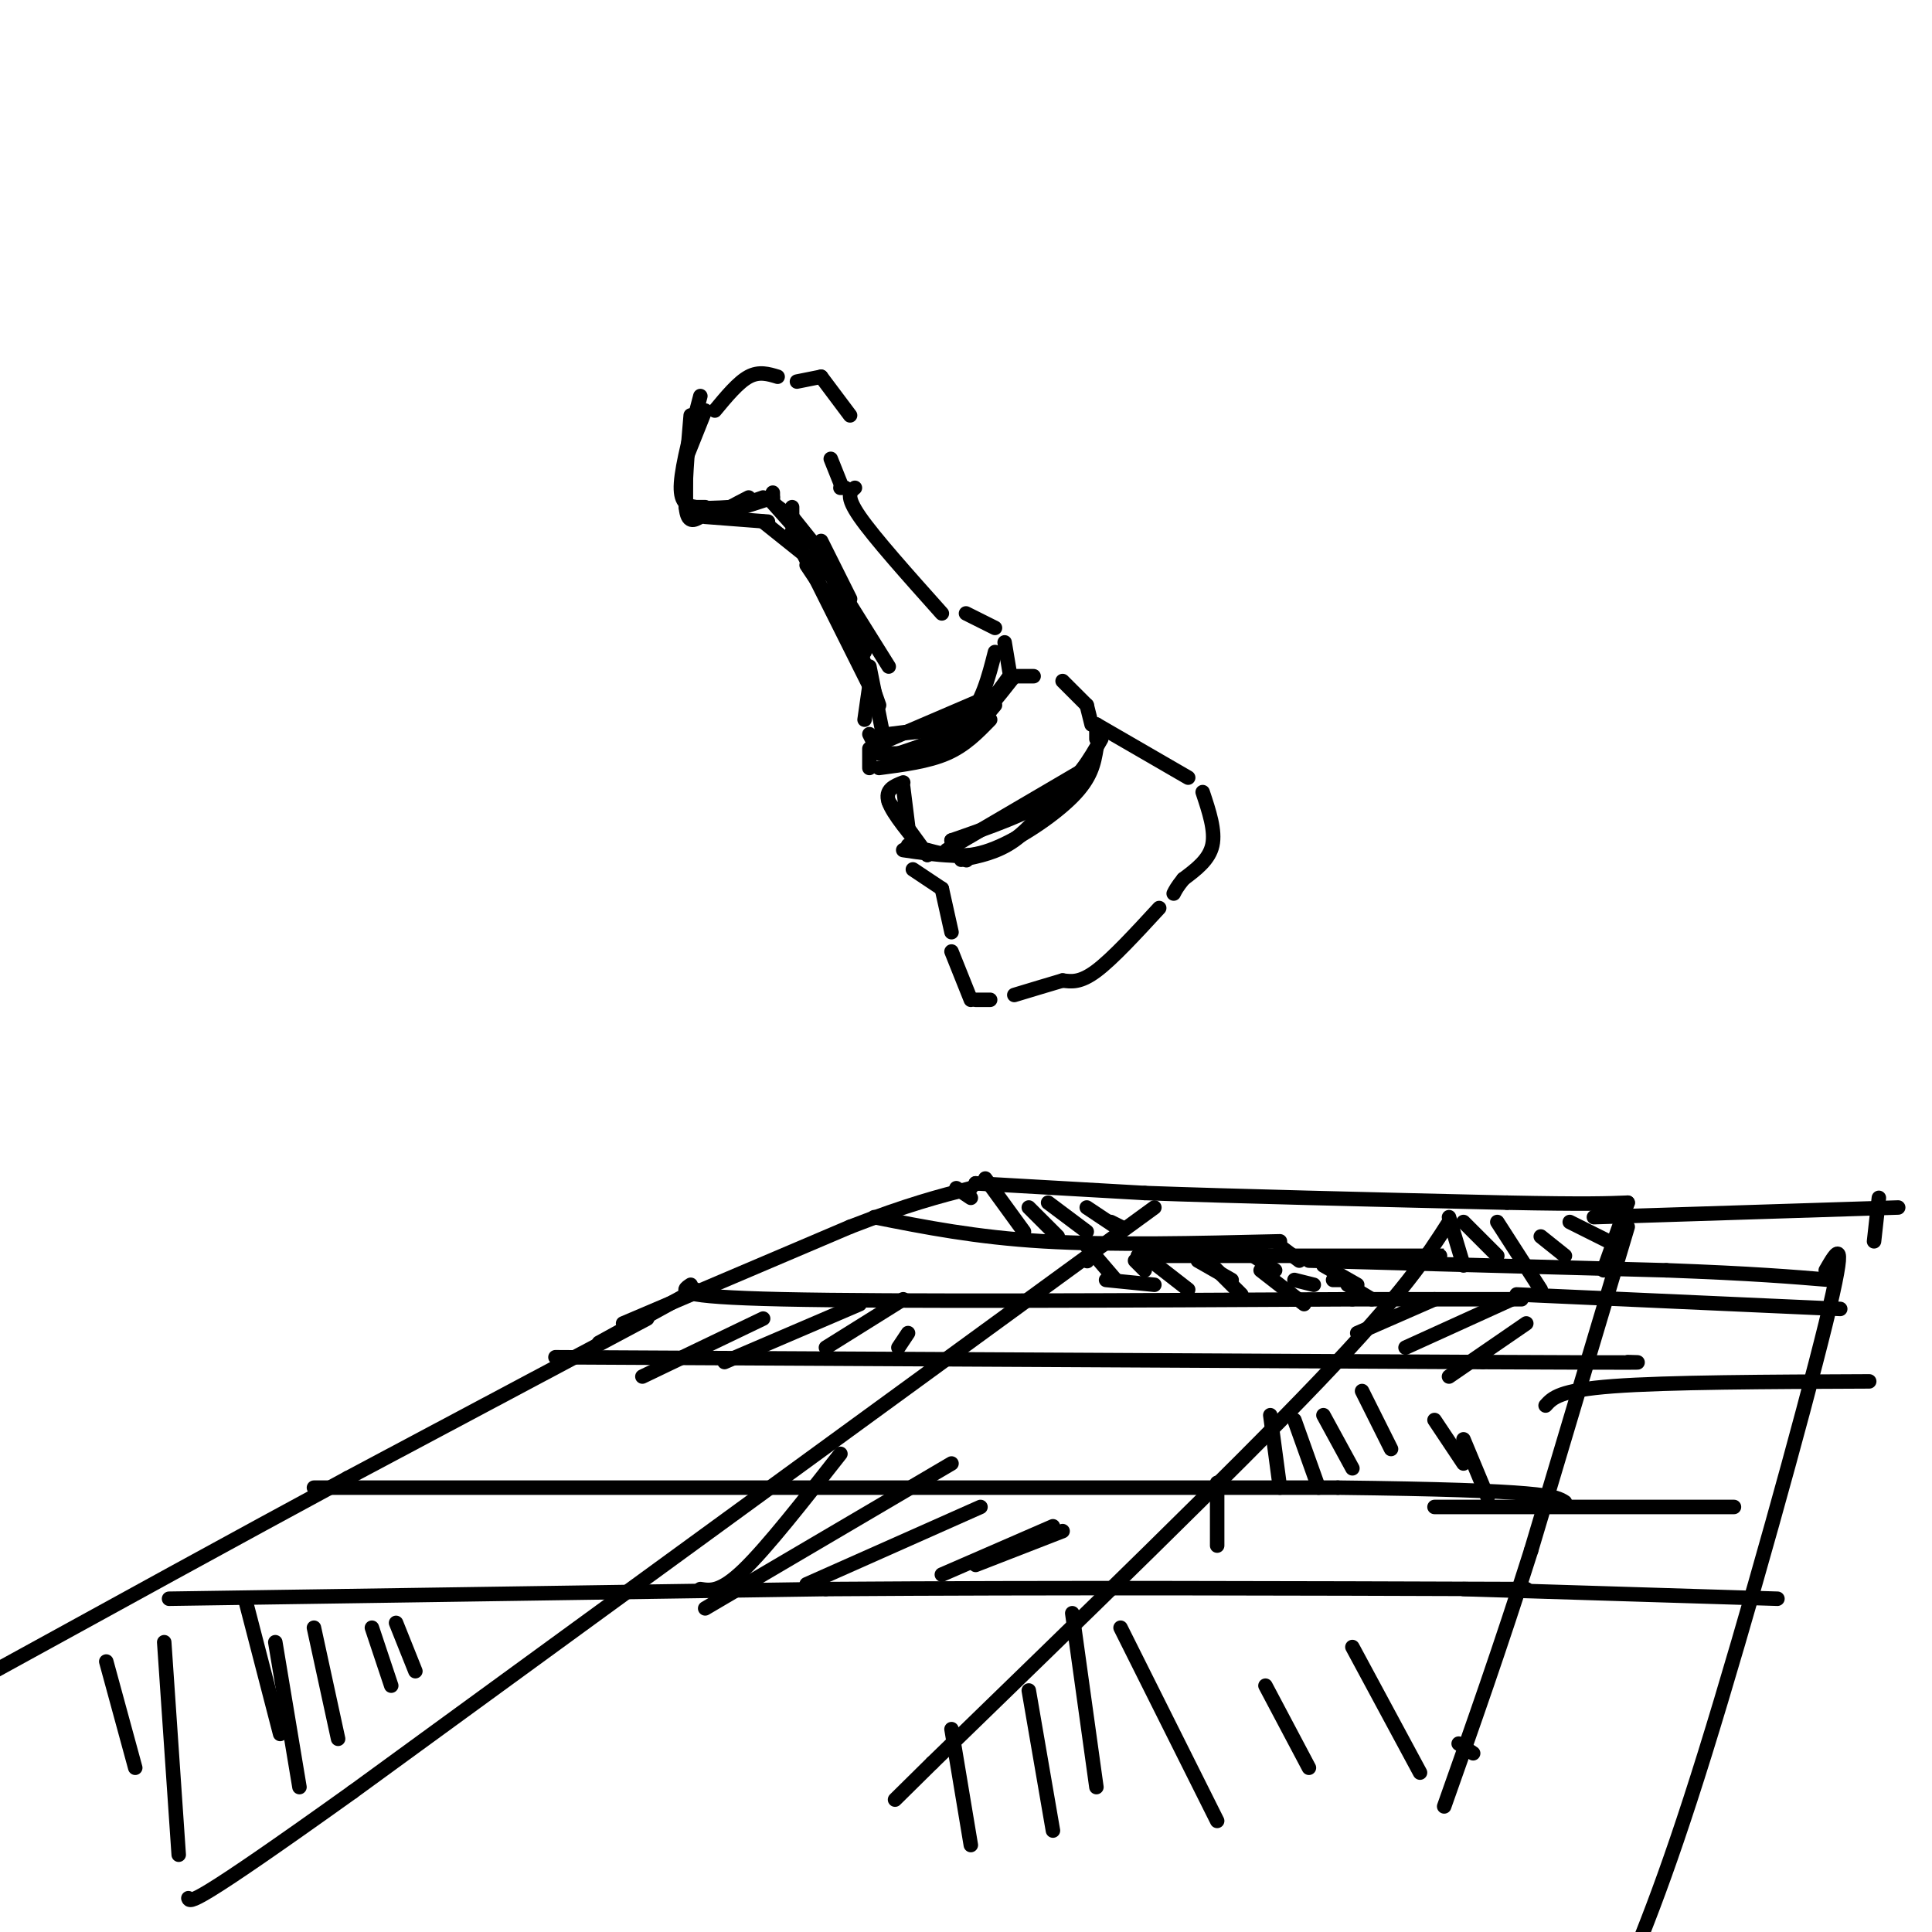 <svg viewBox='0 0 400 400' version='1.1' xmlns='http://www.w3.org/2000/svg' xmlns:xlink='http://www.w3.org/1999/xlink'><g fill='none' stroke='rgb(0,0,0)' stroke-width='3' stroke-linecap='round' stroke-linejoin='round'><path d='M165,79c0.000,0.000 5.000,-1.000 5,-1'/><path d='M170,78c0.000,0.000 6.000,8.000 6,8'/><path d='M161,78c-1.917,-0.583 -3.833,-1.167 -6,0c-2.167,1.167 -4.583,4.083 -7,7'/><path d='M146,85c0.000,0.000 -4.000,10.000 -4,10'/><path d='M142,98c0.000,0.000 0.000,6.000 0,6'/><path d='M142,105c0.000,0.000 4.000,0.000 4,0'/><path d='M172,95c0.000,0.000 2.000,5.000 2,5'/><path d='M174,101c0.000,0.000 1.000,0.000 1,0'/><path d='M177,101c-1.000,0.833 -2.000,1.667 1,6c3.000,4.333 10.000,12.167 17,20'/><path d='M158,108c0.000,0.000 15.000,12.000 15,12'/><path d='M164,110c0.000,0.000 16.000,32.000 16,32'/><path d='M180,142c2.667,5.333 1.333,2.667 0,0'/><path d='M180,142c0.000,0.000 -1.000,7.000 -1,7'/><path d='M180,152c0.000,0.000 1.000,2.000 1,2'/><path d='M200,127c0.000,0.000 6.000,3.000 6,3'/><path d='M208,133c0.000,0.000 1.000,6.000 1,6'/><path d='M210,140c0.000,0.000 4.000,0.000 4,0'/><path d='M220,141c0.000,0.000 5.000,5.000 5,5'/><path d='M225,146c0.000,0.000 1.000,4.000 1,4'/><path d='M227,150c0.000,0.000 19.000,11.000 19,11'/><path d='M249,164c1.333,4.000 2.667,8.000 2,11c-0.667,3.000 -3.333,5.000 -6,7'/><path d='M245,182c-1.333,1.667 -1.667,2.333 -2,3'/><path d='M240,188c-4.833,5.250 -9.667,10.500 -13,13c-3.333,2.500 -5.167,2.250 -7,2'/><path d='M220,203c-2.833,0.833 -6.417,1.917 -10,3'/><path d='M205,207c0.000,0.000 -3.000,0.000 -3,0'/><path d='M201,207c0.000,0.000 -4.000,-10.000 -4,-10'/><path d='M197,193c0.000,0.000 -2.000,-9.000 -2,-9'/><path d='M195,184c0.000,0.000 -6.000,-4.000 -6,-4'/><path d='M188,176c0.000,0.000 0.000,-1.000 0,-1'/><path d='M188,171c0.000,0.000 -1.000,-8.000 -1,-8'/><path d='M187,162c-1.917,0.750 -3.833,1.500 -3,4c0.833,2.500 4.417,6.750 8,11'/><path d='M192,177c0.000,0.000 -8.000,-11.000 -8,-11'/><path d='M180,159c0.000,0.000 0.000,-4.000 0,-4'/><path d='M182,154c0.000,0.000 21.000,-9.000 21,-9'/><path d='M206,135c-1.333,5.250 -2.667,10.500 -6,14c-3.333,3.500 -8.667,5.250 -14,7'/><path d='M182,156c0.000,0.000 6.000,0.000 6,0'/><path d='M227,150c0.000,0.000 0.000,3.000 0,3'/><path d='M225,159c0.000,0.000 -29.000,17.000 -29,17'/><path d='M192,176c3.711,1.000 7.422,2.000 13,0c5.578,-2.000 13.022,-7.000 17,-11c3.978,-4.000 4.489,-7.000 5,-10'/><path d='M228,153c-2.417,4.250 -4.833,8.500 -10,12c-5.167,3.500 -13.083,6.250 -21,9'/><path d='M197,174c0.000,0.000 0.100,0.100 0.1,0.1'/><path d='M159,108c0.000,0.000 -13.000,-1.000 -13,-1'/><path d='M145,107c-1.333,0.750 -2.667,1.500 -3,-2c-0.333,-3.500 0.333,-11.250 1,-19'/><path d='M145,82c-1.867,7.044 -3.733,14.089 -4,18c-0.267,3.911 1.067,4.689 3,5c1.933,0.311 4.467,0.156 7,0'/><path d='M151,105c2.333,-0.333 4.667,-1.167 7,-2'/><path d='M155,103c-2.917,1.500 -5.833,3.000 -5,3c0.833,0.000 5.417,-1.500 10,-3'/><path d='M160,102c0.000,0.000 0.000,2.000 0,2'/><path d='M160,104c0.667,0.833 2.333,1.917 4,3'/><path d='M164,105c0.000,0.000 0.000,3.000 0,3'/><path d='M159,103c0.000,0.000 8.000,9.000 8,9'/><path d='M164,107c0.000,0.000 8.000,10.000 8,10'/><path d='M170,112c0.000,0.000 6.000,12.000 6,12'/><path d='M171,116c0.000,0.000 7.000,18.000 7,18'/><path d='M167,117c0.000,0.000 12.000,18.000 12,18'/><path d='M174,122c0.000,0.000 10.000,16.000 10,16'/><path d='M175,126c0.000,0.000 7.000,20.000 7,20'/><path d='M180,138c0.000,0.000 3.000,15.000 3,15'/><path d='M182,159c5.083,-0.667 10.167,-1.333 14,-3c3.833,-1.667 6.417,-4.333 9,-7'/><path d='M206,146c-2.556,3.067 -5.111,6.133 -9,8c-3.889,1.867 -9.111,2.533 -9,2c0.111,-0.533 5.556,-2.267 11,-4'/><path d='M199,152c3.667,-2.667 7.333,-7.333 11,-12'/><path d='M209,140c-2.500,3.500 -5.000,7.000 -9,9c-4.000,2.000 -9.500,2.500 -15,3'/><path d='M184,152c0.000,0.000 16.000,-2.000 16,-2'/><path d='M187,176c6.833,1.000 13.667,2.000 19,0c5.333,-2.000 9.167,-7.000 13,-12'/><path d='M220,163c-3.250,4.250 -6.500,8.500 -10,11c-3.500,2.500 -7.250,3.250 -11,4'/><path d='M200,178c0.000,0.000 0.100,0.100 0.1,0.1'/><path d='M129,274c0.000,0.000 47.000,-20.000 47,-20'/><path d='M176,254c12.000,-4.667 18.500,-6.333 25,-8'/><path d='M202,245c0.000,0.000 0.100,0.100 0.1,0.1'/><path d='M202,245c0.000,0.000 35.000,2.000 35,2'/><path d='M237,247c18.333,0.667 46.667,1.333 75,2'/><path d='M312,249c16.667,0.333 20.833,0.167 25,0'/><path d='M337,249c0.000,0.000 -5.000,14.000 -5,14'/><path d='M337,254c0.000,0.000 -20.000,67.000 -20,67'/><path d='M317,321c-6.333,20.000 -12.167,36.500 -18,53'/><path d='M134,273c0.000,0.000 -62.000,33.000 -62,33'/><path d='M72,306c-22.833,12.333 -48.917,26.667 -75,41'/><path d='M35,331c0.000,0.000 136.000,-2.000 136,-2'/><path d='M171,329c46.833,-0.333 95.917,-0.167 145,0'/><path d='M65,308c0.000,0.000 212.000,0.000 212,0'/><path d='M277,308c43.167,0.500 45.083,1.750 47,3'/><path d='M115,281c0.000,0.000 192.000,1.000 192,1'/><path d='M307,282c37.000,0.167 33.500,0.083 30,0'/><path d='M143,266c-1.917,1.250 -3.833,2.500 19,3c22.833,0.500 70.417,0.250 118,0'/><path d='M280,269c25.500,0.000 30.250,0.000 35,0'/><path d='M181,252c10.500,2.083 21.000,4.167 35,5c14.000,0.833 31.500,0.417 49,0'/><path d='M300,253c-4.583,7.167 -9.167,14.333 -27,33c-17.833,18.667 -48.917,48.833 -80,79'/><path d='M193,365c-13.333,13.167 -6.667,6.583 0,0'/><path d='M239,250c0.000,0.000 -166.000,121.000 -166,121'/><path d='M73,371c-33.333,23.833 -33.667,22.917 -34,22'/><path d='M174,301c-7.583,9.667 -15.167,19.333 -20,24c-4.833,4.667 -6.917,4.333 -9,4'/><path d='M197,303c0.000,0.000 -51.000,30.000 -51,30'/><path d='M203,312c0.000,0.000 -36.000,16.000 -36,16'/><path d='M218,316c0.000,0.000 -23.000,10.000 -23,10'/><path d='M220,317c0.000,0.000 -18.000,7.000 -18,7'/><path d='M144,267c0.000,0.000 -20.000,11.000 -20,11'/><path d='M158,273c0.000,0.000 -25.000,12.000 -25,12'/><path d='M178,270c0.000,0.000 -28.000,12.000 -28,12'/><path d='M187,269c0.000,0.000 -16.000,10.000 -16,10'/><path d='M188,276c0.000,0.000 -2.000,3.000 -2,3'/><path d='M297,269c0.000,0.000 -16.000,7.000 -16,7'/><path d='M313,269c0.000,0.000 -22.000,10.000 -22,10'/><path d='M316,274c0.000,0.000 -16.000,11.000 -16,11'/><path d='M330,252c0.000,0.000 63.000,-2.000 63,-2'/><path d='M378,263c2.356,-4.089 4.711,-8.178 0,11c-4.711,19.178 -16.489,61.622 -25,89c-8.511,27.378 -13.756,39.689 -19,52'/><path d='M320,291c1.417,-1.583 2.833,-3.167 14,-4c11.167,-0.833 32.083,-0.917 53,-1'/><path d='M297,312c0.000,0.000 62.000,0.000 62,0'/><path d='M303,329c0.000,0.000 65.000,2.000 65,2'/><path d='M252,307c0.000,0.000 0.000,13.000 0,13'/><path d='M263,293c0.000,0.000 2.000,15.000 2,15'/><path d='M268,294c0.000,0.000 5.000,14.000 5,14'/><path d='M274,293c0.000,0.000 6.000,11.000 6,11'/><path d='M282,288c0.000,0.000 6.000,12.000 6,12'/><path d='M297,294c0.000,0.000 6.000,9.000 6,9'/><path d='M303,298c0.000,0.000 5.000,12.000 5,12'/><path d='M22,344c0.000,0.000 6.000,22.000 6,22'/><path d='M34,340c0.000,0.000 3.000,44.000 3,44'/><path d='M51,332c0.000,0.000 7.000,27.000 7,27'/><path d='M65,337c0.000,0.000 5.000,23.000 5,23'/><path d='M77,337c0.000,0.000 4.000,12.000 4,12'/><path d='M82,336c0.000,0.000 4.000,10.000 4,10'/><path d='M197,358c0.000,0.000 4.000,24.000 4,24'/><path d='M213,350c0.000,0.000 5.000,29.000 5,29'/><path d='M222,334c0.000,0.000 5.000,36.000 5,36'/><path d='M232,337c0.000,0.000 20.000,40.000 20,40'/><path d='M262,349c0.000,0.000 9.000,17.000 9,17'/><path d='M280,341c0.000,0.000 14.000,26.000 14,26'/><path d='M302,361c0.000,0.000 3.000,2.000 3,2'/><path d='M235,261c0.000,0.000 2.000,2.000 2,2'/><path d='M237,260c0.000,0.000 9.000,7.000 9,7'/><path d='M251,262c0.000,0.000 6.000,6.000 6,6'/><path d='M258,259c0.000,0.000 6.000,4.000 6,4'/><path d='M265,258c0.000,0.000 4.000,3.000 4,3'/><path d='M274,262c0.000,0.000 7.000,4.000 7,4'/><path d='M271,261c0.000,0.000 74.000,2.000 74,2'/><path d='M345,263c18.000,0.667 26.000,1.333 34,2'/><path d='M314,268c0.000,0.000 67.000,3.000 67,3'/><path d='M300,252c0.000,0.000 3.000,10.000 3,10'/><path d='M303,253c0.000,0.000 7.000,7.000 7,7'/><path d='M310,253c0.000,0.000 9.000,14.000 9,14'/><path d='M319,256c0.000,0.000 5.000,4.000 5,4'/><path d='M325,253c0.000,0.000 8.000,4.000 8,4'/><path d='M204,244c0.000,0.000 8.000,11.000 8,11'/><path d='M213,250c0.000,0.000 6.000,6.000 6,6'/><path d='M217,249c0.000,0.000 8.000,6.000 8,6'/><path d='M225,250c0.000,0.000 6.000,4.000 6,4'/><path d='M230,253c0.000,0.000 2.000,1.000 2,1'/><path d='M198,246c0.000,0.000 3.000,2.000 3,2'/><path d='M225,258c0.000,0.000 6.000,7.000 6,7'/><path d='M225,261c0.000,0.000 0.100,0.100 0.1,0.1'/><path d='M229,265c0.000,0.000 10.000,1.000 10,1'/><path d='M271,260c16.000,0.000 32.000,0.000 27,0c-5.000,0.000 -31.000,0.000 -57,0'/><path d='M241,260c-9.500,0.000 -4.750,0.000 0,0'/><path d='M248,261c0.000,0.000 7.000,4.000 7,4'/><path d='M261,263c0.000,0.000 9.000,7.000 9,7'/><path d='M268,265c0.000,0.000 4.000,1.000 4,1'/><path d='M276,265c0.000,0.000 2.000,0.000 2,0'/><path d='M279,266c0.000,0.000 5.000,3.000 5,3'/><path d='M389,248c0.000,0.000 -1.000,9.000 -1,9'/><path d='M57,340c0.000,0.000 5.000,30.000 5,30'/></g>
</svg>